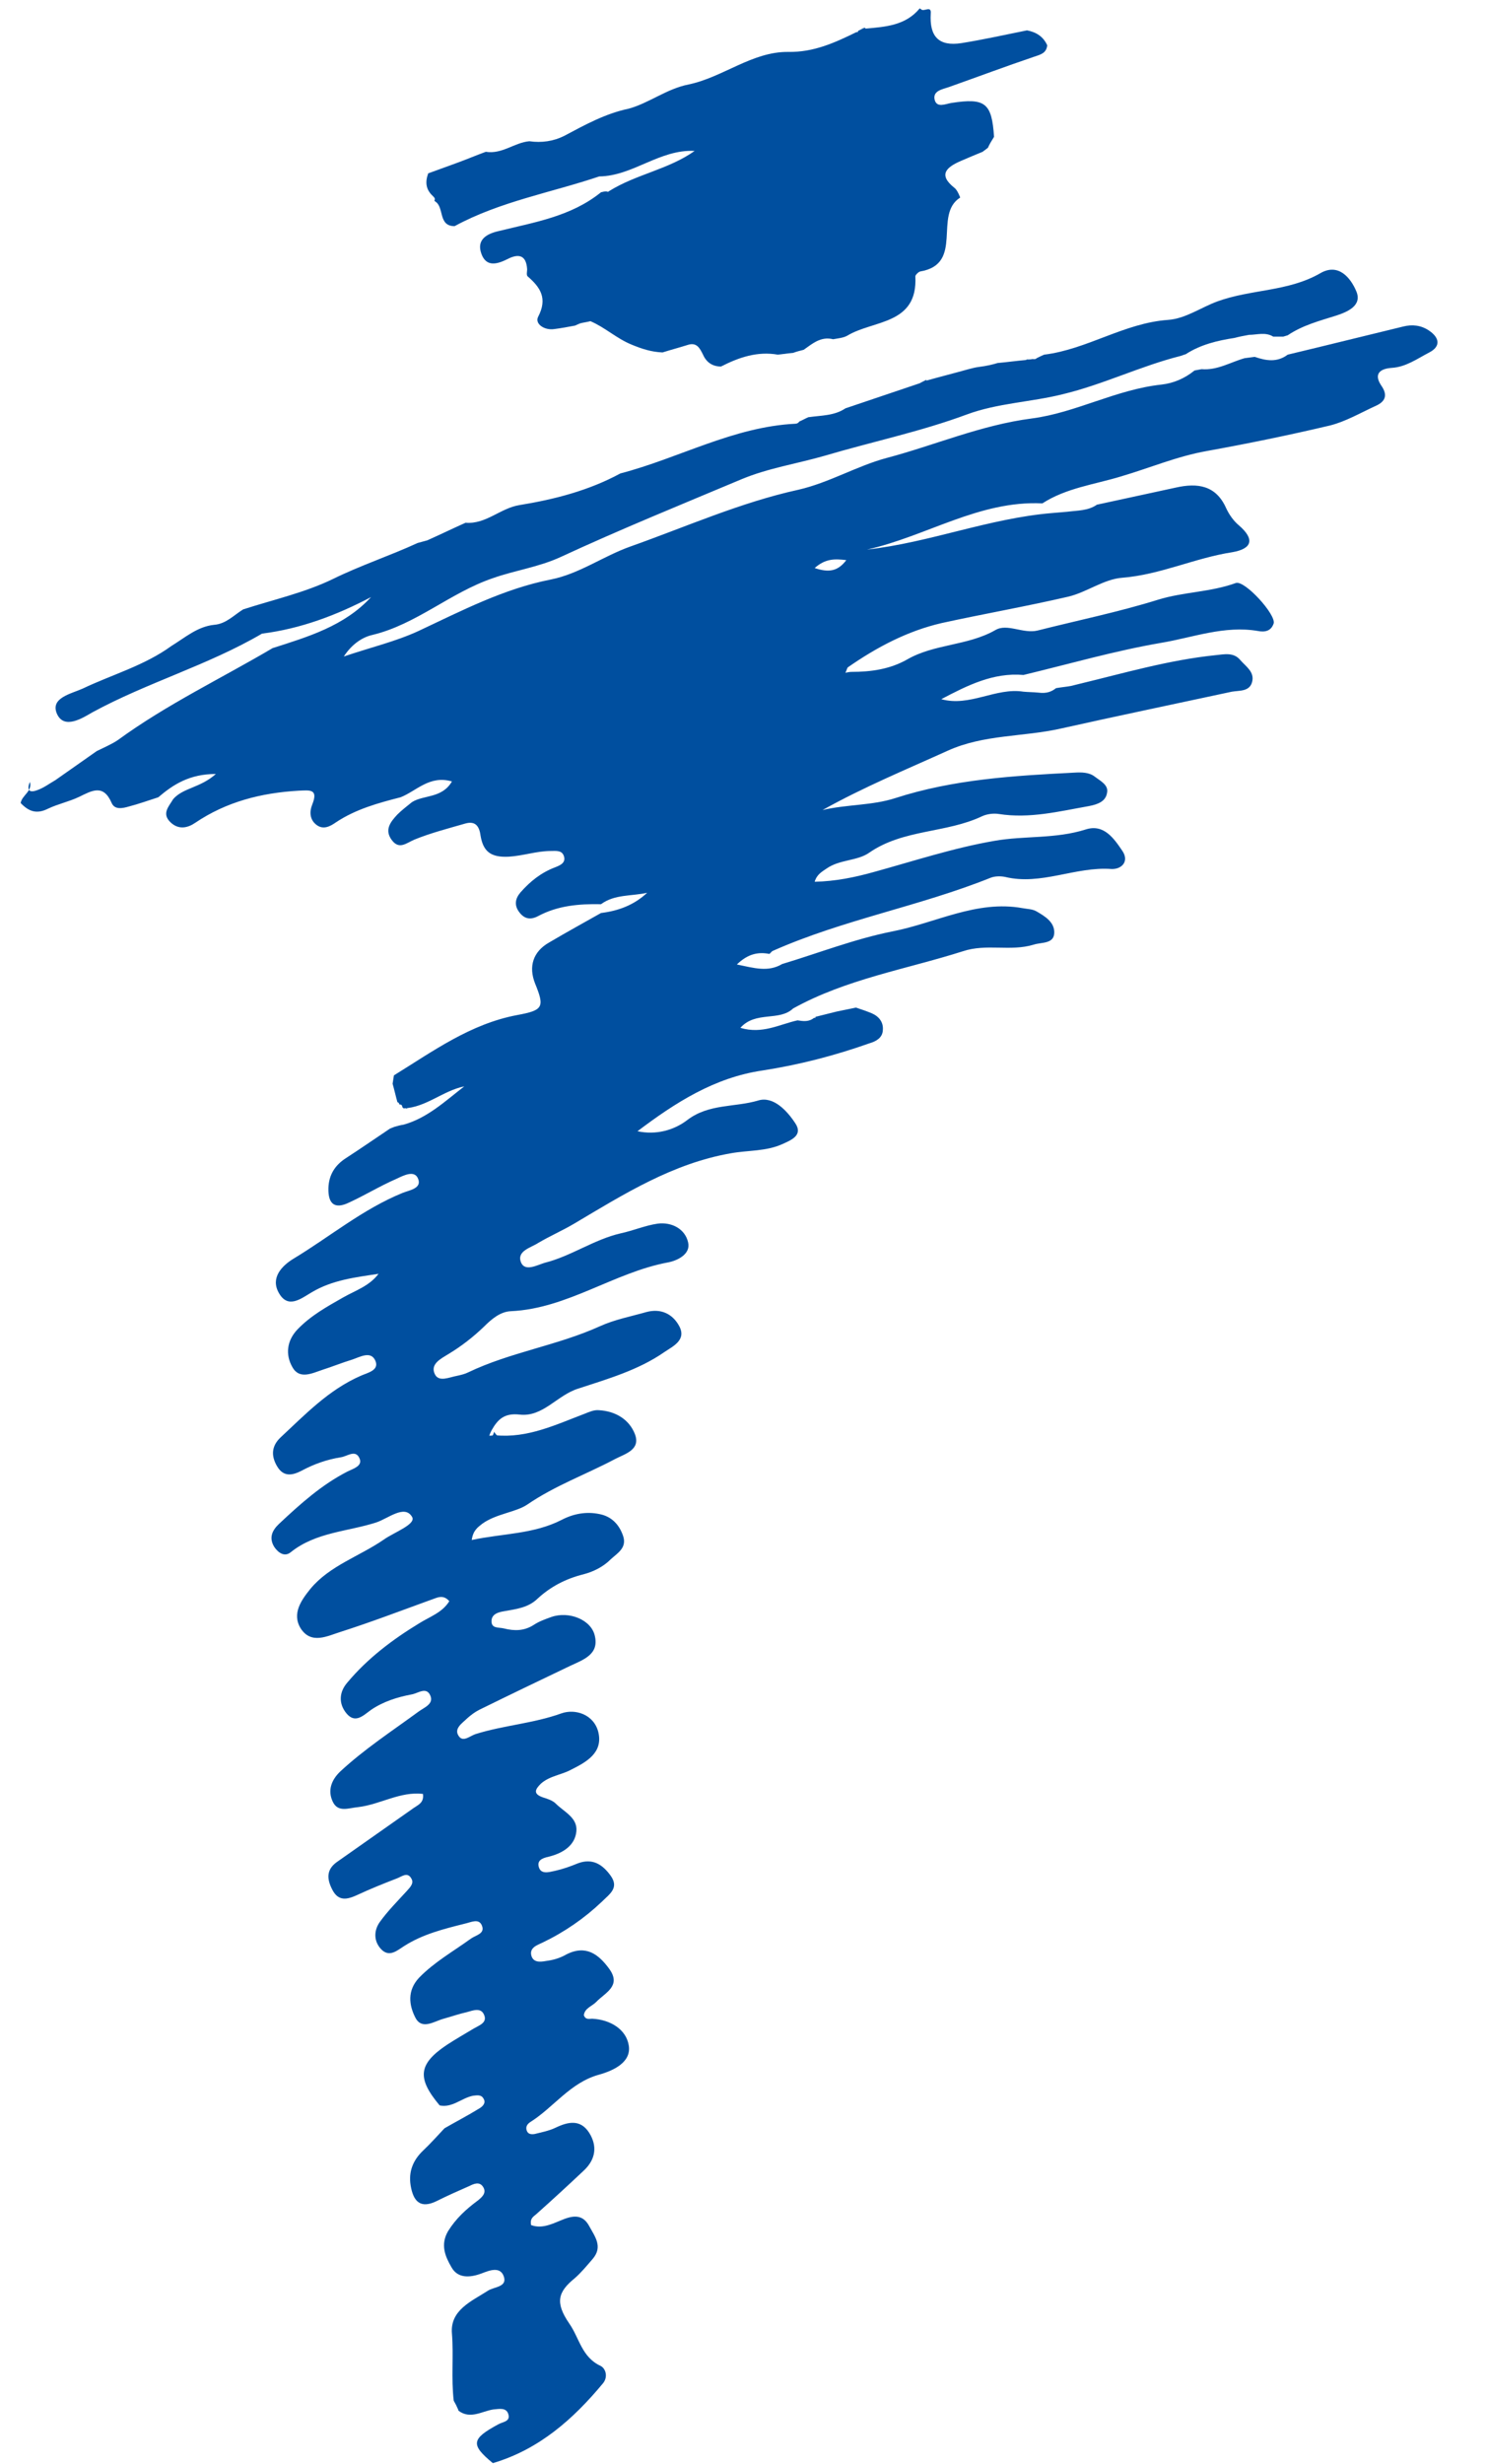 <?xml version="1.0" encoding="utf-8"?>
<!-- Generator: Adobe Illustrator 19.2.1, SVG Export Plug-In . SVG Version: 6.00 Build 0)  -->
<svg version="1.1" id="Ebene_2" xmlns="http://www.w3.org/2000/svg" xmlns:xlink="http://www.w3.org/1999/xlink" x="0px" y="0px"
	 viewBox="0 0 338 560" style="enable-background:new 0 0 338 560;" xml:space="preserve">
<style type="text/css">
	.st0{fill:#004F9F;}
</style>
<g>
	<path class="st0" d="M240.2,156.4c1.1-0.2,2.3-0.3,3.4-0.5c0.5-0.1,1.1-0.3,1.6-0.4c10.4-2.5,20.6-5.5,31.3-6.6
		c2-0.2,4.1-0.7,5.6,1.1c1.3,1.5,3.3,2.7,2.7,5c-0.6,2.2-2.8,1.9-4.6,2.2c-13,2.8-26,5.5-39,8.4c-8.5,1.9-17.4,1.3-25.6,5
		c-9.5,4.3-19.2,8.3-28.5,13.5c5.5-1.3,11.2-1,16.5-2.7c13.3-4.3,27-5.1,40.7-5.8c1.7-0.1,3.4-0.1,4.7,0.9c1.3,1,3.2,1.9,2.8,3.7
		c-0.3,1.9-2,2.6-4.1,3c-6.8,1.2-13.5,2.9-20.5,1.8c-1.2-0.2-2.7,0-3.8,0.5c-8.2,3.9-17.9,2.9-25.7,8.3c-2.7,1.9-6.7,1.5-9.7,3.6
		c-1,0.7-2.2,1.3-2.7,3c4.7-0.1,9.1-1,13.4-2.2c9.1-2.5,18.2-5.5,27.5-7.1c6.8-1.2,13.9-0.4,20.8-2.6c4.1-1.3,6.4,2.1,8.3,4.9
		c1.6,2.4-0.2,4.2-2.5,4.1c-8.2-0.6-16,3.8-24.2,1.8c-1-0.2-2.3-0.2-3.3,0.2c-16.2,6.5-33.5,9.5-49.5,16.6c-0.3,0.1-0.5,0.5-0.8,0.7
		c-2.6-0.5-4.9,0-7.4,2.4c3.9,0.8,7.1,1.8,10.3-0.1c8.3-2.5,16.5-5.7,25-7.4c9.9-1.9,19.2-7.2,29.7-5.3c1.1,0.2,2.2,0.2,3.1,0.7
		c1.9,1.1,4.1,2.4,4.1,4.8c0,2.7-2.9,2.2-4.7,2.8c-5.3,1.6-10.7-0.3-16.1,1.5c-12.9,4.1-26.5,6.3-38.6,13c-3.2,3-8.5,0.5-12,4.4
		c5,1.5,8.9-0.8,13-1.7c1.3,0.2,2.6,0.4,3.8-0.6c0,0,0.2,0.1,0.2,0.1l0.1-0.3c1.6-0.4,3.2-0.8,4.8-1.2c1.5-0.3,3-0.6,4.4-0.9
		c1.2,0.4,2.4,0.8,3.6,1.3c1.6,0.7,2.7,2,2.5,3.9c-0.1,1.7-1.6,2.5-3,2.9c-7.9,2.8-16,4.9-24.4,6.2c-10.9,1.6-19.8,7.3-28.4,13.8
		c4.2,0.9,8.3-0.2,11.4-2.6c4.9-3.7,10.8-2.8,16.1-4.4c3.4-1,6.5,2.3,8.4,5.2c1.8,2.7-0.9,3.8-2.9,4.7c-3.7,1.7-7.8,1.4-11.7,2.1
		c-13.3,2.3-24.4,9.3-35.7,16c-2.7,1.6-5.5,2.8-8.2,4.4c-1.7,1.1-4.9,1.8-3.9,4.4c0.9,2.2,3.7,0.6,5.4,0.1c6-1.5,11.2-5.3,17.3-6.7
		c2.8-0.6,5.6-1.8,8.4-2.2c3.2-0.4,6.2,1.2,6.9,4.2c0.7,2.7-2.4,4.2-4.5,4.6c-12.4,2.3-22.9,10.5-35.8,11.1
		c-2.4,0.1-4.4,1.8-6.1,3.5c-2.5,2.4-5.2,4.5-8.2,6.3c-1.6,1-4.1,2.2-3,4.5c0.9,1.9,3.3,0.7,5,0.4c0.9-0.2,1.8-0.4,2.6-0.8
		c9.6-4.6,20.3-6.1,30-10.5c3.3-1.5,7-2.2,10.5-3.2c3.3-0.9,6,0.4,7.5,3.2c1.7,3.2-1.5,4.6-3.4,5.9c-5.9,4.1-12.9,6.1-19.6,8.3
		c-4.8,1.5-8,6.5-13.3,5.9c-3.5-0.4-5,1.1-6.4,3.6c-0.2,0.4-0.4,0.8-0.5,1.2c0.5,0,1-0.1,1.4-0.1c7.3,0.7,13.7-2.4,20.3-4.9
		c1-0.4,2.1-0.9,3.2-0.8c3.8,0.2,6.9,2.1,8.2,5.4c1.4,3.6-2.2,4.5-4.5,5.7c-6.6,3.5-13.6,6-19.9,10.3c-2.6,1.8-7.1,2.1-10.3,4.4
		c-1,0.8-2.1,1.5-2.4,3.7c7-1.5,14.1-1.3,20.5-4.6c2.7-1.4,5.6-1.9,8.5-1.3c2.7,0.5,4.5,2.3,5.4,4.9c1,2.8-1.3,4-2.8,5.4
		c-1.7,1.7-3.9,2.8-6.2,3.4c-4,1-7.5,2.8-10.5,5.6c-2.1,2-4.8,2.3-7.6,2.8c-1.2,0.2-2.7,0.6-2.8,2.1c-0.1,1.9,1.6,1.5,2.8,1.8
		c2.4,0.6,4.6,0.6,6.8-0.8c1.2-0.8,2.6-1.3,4-1.8c4-1.4,9.1,0.6,9.9,4.3c1,4.2-2.6,5.4-5.6,6.8c-6.9,3.3-13.8,6.6-20.7,10
		c-1,0.5-1.9,1.2-2.7,1.9c-1.1,1.1-3.1,2.3-2,4c1,1.6,2.6,0,3.9-0.4c6.4-2,13.1-2.4,19.5-4.7c3.1-1.1,7.4,0.2,8.4,4.3
		c1.1,4.7-2.8,6.8-6.2,8.5c-2.2,1.2-4.9,1.4-6.9,3.2c-1.3,1.3-1.8,2.3,0.5,3.1c1,0.3,2.2,0.7,2.9,1.4c1.9,1.9,5,3.2,4.7,6.3
		c-0.3,3.2-3,4.9-6,5.7c-1.2,0.3-2.9,0.6-2.6,2.2c0.4,2,2.3,1.4,3.7,1.1c1.8-0.4,3.5-1,5.2-1.7c3.4-1.3,5.7,0.3,7.5,2.8
		c2,2.8-0.3,4.2-2,5.9c-4,3.8-8.5,6.9-13.5,9.3c-1.3,0.6-3.1,1.2-2.5,3.1c0.6,1.7,2.5,1.2,3.8,1c1.4-0.2,2.9-0.7,4.1-1.4
		c4.5-2.3,7.4,0,9.8,3.3c2.8,3.9-1,5.4-3,7.5c-1,1-2.6,1.4-2.8,3c0.4,1.1,1.2,0.8,1.9,0.8c4.1,0.2,7.7,2.4,8.3,6
		c0.7,3.9-3.5,5.8-6.7,6.7c-6.6,1.8-10.3,7.4-15.7,10.8c-0.6,0.4-1.1,1-0.8,1.9c0.3,0.9,1.1,0.9,1.8,0.8c1.6-0.4,3.2-0.7,4.7-1.4
		c2.9-1.4,5.7-2,7.7,1.1c1.9,3,1.5,6-1.1,8.5c-3.6,3.4-7.2,6.7-10.9,10c-0.7,0.6-1.5,1-1.2,2.5c2.7,1,5.2-0.5,7.6-1.4
		c2.4-0.9,4.3-0.8,5.6,1.6c1.3,2.4,3.2,4.7,0.8,7.5c-1.3,1.5-2.6,3.1-4.1,4.4c-3.8,3.1-4.5,5.5-1.2,10.3c2.3,3.3,2.8,7.6,7.1,9.6
		c1.2,0.6,1.7,2.5,0.6,3.9c-6.8,8.2-14.6,15.1-25.1,18.2c-5.1-4.2-4.9-5.5,1.2-8.8c1-0.6,2.9-0.6,2.3-2.4c-0.5-1.5-2.1-1.1-3.4-1
		c-2.6,0.4-5.2,2.3-7.9,0.3c0,0-0.1-0.3-0.1-0.3c-0.3-0.7-0.6-1.3-1-2c-0.6-5.1,0-10.1-0.4-15.2c-0.5-5.4,4.5-7.4,8.2-9.8
		c1.4-0.9,4.4-0.8,3.6-3.2c-0.8-2.4-3.3-1.4-5.1-0.7c-2.7,1-5.4,1.1-6.8-1.4c-1.4-2.4-2.6-5.1-0.8-8.2c1.8-2.9,4.1-5,6.8-7
		c1-0.8,2.1-1.8,1.1-3.2c-0.8-1.1-2-0.6-3-0.1c-2.5,1.1-5,2.2-7.4,3.4c-3.8,1.9-5.4,0.1-6-3.5c-0.5-3.1,0.5-5.7,2.8-7.9
		c1.7-1.6,3.3-3.4,4.9-5.1c2.6-1.5,5.3-2.9,7.9-4.5c0.7-0.4,1.6-1.2,1-2.2c-0.5-1-1.5-0.8-2.4-0.7c-2.6,0.5-4.7,2.8-7.6,2.2
		c-5.2-6.2-4.9-9.4,1.7-13.8c2-1.3,4.1-2.5,6.1-3.7c1.2-0.7,3.1-1.3,2.3-3.1c-0.7-1.7-2.5-1-3.9-0.6c-1.8,0.4-3.5,1-5.3,1.5
		c-2.2,0.6-4.9,2.6-6.4-0.2c-1.5-2.9-1.9-6.2,0.8-9.1c3.5-3.6,7.8-6,11.8-8.9c1.1-0.8,3.3-1.1,2.5-3c-0.7-1.7-2.5-0.7-3.9-0.4
		c-4.8,1.2-9.6,2.4-13.8,5.1c-1.6,1-3.4,2.7-5.3,0.6c-1.7-1.9-1.5-4.3-0.2-6.1c1.8-2.5,4-4.7,6.1-7c0.7-0.8,1.7-1.7,1.1-2.8
		c-0.9-1.7-2.2-0.5-3.3-0.1c-3.1,1.2-6.1,2.4-9.1,3.8c-2.2,1-4.2,1.5-5.6-1.2c-1.2-2.3-1.5-4.5,1-6.3c5.8-4.1,11.7-8.2,17.5-12.3
		c1-0.7,2.4-1.2,2.1-3.2c-5.2-0.6-9.7,2.4-14.7,3c-2.2,0.2-4.6,1.3-5.8-1.2c-1.2-2.5-0.4-4.9,1.7-6.9c5.5-5.1,11.8-9.2,17.8-13.6
		c1.2-0.9,3.5-1.7,2.7-3.6c-0.9-2.2-2.9-0.5-4.3-0.3c-3.2,0.6-6.4,1.6-9.2,3.5c-1.8,1.3-3.6,3.2-5.6,0.8c-1.8-2.2-1.7-4.8,0.2-7
		c4.6-5.5,10.3-9.8,16.4-13.5c2.4-1.5,5.2-2.4,6.8-5c-1.5-1.7-2.9-0.7-4.2-0.3c-6.9,2.5-13.7,5.1-20.6,7.3c-2.9,0.9-6.6,2.9-9-0.8
		c-2.1-3.4,0.2-6.5,2.2-9c4.4-5.3,11.2-7.4,16.7-11.2c2.4-1.7,7.5-3.5,6.4-5.2c-1.7-2.8-5.4,0.4-8.1,1.3c-6.5,2.1-13.8,2.2-19.5,6.8
		c-1.4,1.1-2.8,0.1-3.7-1.2c-1.3-2.1-0.5-3.8,1.1-5.3c4.8-4.5,9.7-8.9,15.6-11.9c1.2-0.6,3.4-1.2,2.7-2.9c-0.9-2.2-2.8-0.5-4.3-0.3
		c-3.1,0.5-6,1.5-8.8,3c-2.1,1.1-4.2,1.6-5.7-1c-1.4-2.4-1.2-4.6,0.8-6.5c5.6-5.2,10.9-10.8,18.2-14c1.5-0.7,4.3-1.2,3.4-3.4
		c-1-2.4-3.5-0.9-5.3-0.3c-2.3,0.7-4.5,1.6-6.7,2.3c-2.4,0.8-5.3,2.3-6.9-0.6c-1.6-2.8-1.3-6,1.2-8.6c3-3.1,6.6-5.1,10.3-7.2
		c2.8-1.6,6-2.6,8.1-5.4c-5.3,0.8-10.5,1.4-15.2,4.2c-2.4,1.4-5.4,3.9-7.5,0.1c-1.9-3.4,0.7-6.1,3.3-7.7c8.3-5,15.8-11.3,24.9-15
		c1.5-0.6,4.4-1,3.5-3.2c-0.8-2.1-3.4-0.7-4.9,0c-3.7,1.6-7.1,3.7-10.8,5.4c-3.3,1.6-4.8,0.3-4.7-3.3c0.1-3,1.5-5.2,4-6.8
		c3.4-2.2,6.7-4.5,10-6.7c0.3-0.1,0.7-0.3,1-0.4c0.7-0.2,1.4-0.4,2.1-0.5c5.4-1.5,9.4-5.3,13.8-8.7c-4.9,1-8.7,4.8-13.8,5
		c0,0-0.3-0.3-0.3-0.3c0-0.4-0.2-0.6-0.7-0.6c0-0.3-0.1-0.4-0.4-0.5c-0.4-1.4-0.7-2.8-1.1-4.2c0.1-0.6,0.2-1.2,0.3-1.9c0,0,0,0,0,0
		c8.9-5.5,17.4-11.7,28-13.7c6-1.1,6.3-1.8,4.1-7.2c-1.5-3.8-0.5-7.2,3.2-9.3c3.9-2.3,7.9-4.5,11.8-6.7c4-0.5,7.5-1.8,10.5-4.6
		c-3.5,0.8-7.4,0.3-10.5,2.6c-5-0.1-9.8,0.3-14.3,2.7c-1.7,0.9-3.1,0.7-4.3-0.9c-1.2-1.6-0.9-3.1,0.3-4.5c2.2-2.5,4.7-4.5,7.9-5.7
		c1-0.4,2.6-1,1.9-2.7c-0.5-1.2-1.8-1-2.9-1c-3.2,0-6.3,1.1-9.6,1.3c-4.1,0.2-5.8-1.2-6.4-4.8c-0.3-2.3-1.3-3.4-3.6-2.7
		c-3.8,1.1-7.7,2.1-11.4,3.6c-1.9,0.8-3.5,2.4-5.2,0.1c-1.7-2.3-0.3-4.1,1.3-5.8c1-1,2.2-1.9,3.3-2.8c2.7-1.7,6.8-0.8,9.1-4.7
		c-5.1-1.5-8.1,2.2-11.7,3.6c-5.1,1.3-10.2,2.7-14.7,5.7c-1.3,0.9-2.9,1.8-4.5,0.5c-1.5-1.2-1.5-3-0.9-4.5c1.5-3.7-0.6-3.3-3.1-3.2
		c-8.5,0.5-16.4,2.5-23.5,7.3c-1.6,1.1-3.7,1.7-5.6-0.1c-2.1-2-0.4-3.6,0.6-5.3c2.3-2.6,6.1-2.5,9.7-5.7c-6,0-9.7,2.4-13.1,5.3
		c-2.2,0.7-4.4,1.5-6.7,2.1c-1.4,0.4-3.2,0.8-3.9-0.8c-1.9-4.4-4.5-2.8-7.4-1.4c-2.3,1.1-4.8,1.6-7.1,2.7c-2.6,1.3-4.4,0.6-6.2-1.3
		c0.3-1.8,2.7-2.6,2.1-4.8c-0.7,1.7-0.3,2.6,1.6,1.9c1.5-0.5,2.8-1.5,4.2-2.3c3.1-2.2,6.3-4.4,9.4-6.6c1.6-0.8,3.3-1.5,4.8-2.5
		c11.1-8.1,23.5-14,35.2-20.9c8.1-2.6,16.3-5,22.4-11.6c-7.8,4.1-16,7.2-24.8,8.3c-12.3,7.2-26.1,11.1-38.6,17.9
		c-2.1,1.2-6.5,4.1-8.1,0.2c-1.4-3.5,3.2-4.4,5.9-5.6c6.7-3.2,14-5.2,20.2-9.7c3.1-1.9,5.9-4.4,9.7-4.8c2.7-0.2,4.5-2.2,6.6-3.5
		c6.8-2.2,14-3.8,20.4-6.9c6.3-3.1,13-5.3,19.3-8.2c0.7-0.2,1.5-0.4,2.2-0.6c2.9-1.3,5.8-2.7,8.7-4c4.6,0.4,7.9-3.3,12.2-4
		c8-1.3,15.8-3.3,23-7.2c13.4-3.5,25.7-10.6,39.8-11.3c0.4,0,0.7-0.2,0.9-0.5c0.7-0.3,1.4-0.7,2.1-1c0,0,0.1,0,0.1,0
		c2.8-0.4,5.8-0.3,8.3-2c5.6-1.9,11.3-3.8,16.9-5.7c0.5-0.3,1-0.5,1.5-0.8c0,0,0,0.2,0,0.2c3.2-0.9,6.4-1.7,9.6-2.6
		c0.8-0.2,1.5-0.4,2.3-0.5c1.7-0.2,3.4-0.6,4.3-0.9c2.2-0.2,4.4-0.5,6.6-0.7c0,0-0.1-0.1-0.1-0.1c0.6,0,1,0,1.4-0.1
		c0.5,0,0.7,0.1,1-0.2c0.6-0.3,1.2-0.6,1.7-0.8c9.8-1.2,18.2-7.2,28.2-7.9c4-0.3,7.4-2.8,11.2-4.2c7.7-2.8,16.1-2.2,23.4-6.4
		c4.1-2.4,6.9,1,8.2,4.1c1.4,3.3-2.1,4.7-4.5,5.5c-3.8,1.2-7.7,2.2-11.1,4.5c-0.3,0.1-0.7,0.2-1,0.3c-0.8,0-1.5,0-2.3,0
		c-1.8-1.1-3.7-0.4-5.5-0.4c-1.1,0.2-2.2,0.4-3.3,0.7c-3.9,0.6-7.7,1.5-11.1,3.7c-0.4,0.1-0.8,0.3-1.2,0.4
		c-9.1,2.3-17.6,6.5-26.8,8.7c-7.2,1.8-14.8,2-21.8,4.6c-10.5,3.9-21.6,6.2-32.4,9.4c-6.3,1.8-12.8,2.8-18.8,5.3
		c-13.8,5.8-27.6,11.4-41.2,17.7c-5,2.3-10.3,3-15.4,4.8c-9.7,3.3-17.4,10.5-27.4,12.9c-2.2,0.5-4.6,2-6.5,4.9
		c6.2-2.1,11.8-3.4,17-5.8c9.8-4.6,19.4-9.6,30.1-11.7c6.5-1.3,11.9-5.3,18.1-7.5c12.7-4.5,25-10,38.2-12.9c7-1.6,13.3-5.4,20-7.2
		c11-2.9,21.5-7.5,33.1-9c10-1.3,19.2-6.6,29.5-7.7c2.7-0.3,5.3-1.4,7.5-3.2c0.5-0.1,1-0.2,1.6-0.3c3.6,0.3,6.6-1.6,9.8-2.5
		c0.8-0.1,1.5-0.2,2.3-0.3c2.6,0.9,5.1,1.3,7.5-0.5c8.8-2.1,17.6-4.3,26.3-6.4c2-0.5,4-0.3,5.8,0.9c2.4,1.6,2.8,3.6,0.1,5
		c-2.7,1.4-5.3,3.3-8.5,3.5c-2.9,0.2-4.2,1.5-2.3,4.2c1.4,2.1,0.7,3.5-1.3,4.4c-3.5,1.6-6.9,3.6-10.5,4.5c-9.3,2.2-18.6,4.1-28,5.8
		c-6.8,1.2-13.1,3.9-19.6,5.8c-5.9,1.8-12.4,2.6-17.8,6.1c-14.4-0.7-26.4,7.5-39.9,10.5c14.3-1.6,27.7-7.1,42.1-8.3
		c1.2-0.1,2.3-0.2,3.5-0.3c2.3-0.3,4.7-0.2,6.7-1.6c6-1.3,12-2.6,18-3.9c4.9-1.1,9.1-0.5,11.4,4.7c0.7,1.5,1.7,2.9,2.9,3.9
		c3.6,3.1,3.1,5.3-1.5,6.1c-8.5,1.3-16.3,5.1-25,5.8c-4.2,0.3-8.1,3.3-12.3,4.3c-9.5,2.2-19.2,3.9-28.8,6
		c-7.8,1.8-14.8,5.5-21.4,10.1c-0.2,0.4-0.3,0.8-0.5,1.2c0.5-0.1,0.9-0.2,1.4-0.2c4.4,0,8.7-0.6,12.6-2.8c6.2-3.6,13.8-3.1,20.1-6.7
		c2.7-1.6,6.3,0.9,9.6,0.1c9.1-2.3,18.4-4.2,27.4-7c5.8-1.8,11.9-1.7,17.7-3.8c2-0.7,9.2,7.2,8.6,9.2c-0.6,1.8-2.1,2-3.6,1.7
		c-7.6-1.3-14.8,1.5-22,2.7c-10.5,1.8-20.9,4.8-31.3,7.3c-6.9-0.6-12.8,2.4-18.7,5.5c6.5,1.8,12.4-2.7,18.7-1.7
		c1.1,0.1,2.2,0.1,3.3,0.2C238.2,157.7,239.3,157.1,240.2,156.4z M185.3,129.1c3.3,1.1,5.3,0.7,7.2-1.8
		C189.9,127,187.8,126.9,185.3,129.1z"/>
	<path class="st0" d="M98.4,44.5c-1.6-1.5-1.7-3.2-1-5.1c2.2-0.8,4.4-1.6,6.6-2.4c2.2-0.8,4.3-1.7,6.5-2.5c3.7,0.6,6.5-2.1,9.9-2.4
		c2.8,0.4,5.5,0,7.9-1.2c4.7-2.5,9.4-5.1,14.7-6.2c4.7-1.3,8.6-4.5,13.6-5.5c7.8-1.6,14.5-7.5,22.7-7.4c5.8,0.1,10.6-2.1,15.5-4.5
		l0.3,0l0.1-0.3c0.5-0.2,1-0.5,1.5-0.7c0,0,0.2,0.2,0.2,0.2c4.5-0.4,9.1-0.7,12.3-4.6c0,0,0.3,0.2,0.3,0.2c0.6,0.7,2.4-1,2.2,1
		c-0.3,5.2,1.8,7.5,7,6.7c5-0.8,9.9-1.9,14.9-2.9c2.1,0.4,3.7,1.4,4.6,3.4c-0.2,1.8-1.5,2.1-3,2.6c-6.5,2.2-12.9,4.6-19.4,6.9
		c-1.4,0.5-3.7,0.8-3.2,2.9c0.5,1.9,2.5,0.9,3.8,0.7c7.7-1.2,9.2,0,9.7,7.7c-0.5,0.8-1,1.6-1.4,2.5c-0.4,0.3-0.8,0.6-1.2,0.9
		c-1.7,0.7-3.4,1.4-5,2.1c-3.2,1.4-5.2,3.1-1.4,6.1c0.7,0.5,1.3,2.2,1.3,2.2c-6.2,3.9,1,15.1-9.1,16.8c-0.4,0.1-1.1,0.8-1.1,1.1
		c0.6,11.1-9.6,9.9-15.5,13.5c-0.9,0.5-2.1,0.6-3.2,0.8c-2.8-0.7-4.7,1-6.7,2.4c-0.8,0.2-1.6,0.4-2.4,0.7c-1.2,0.1-2.4,0.3-3.5,0.4
		c-4.6-0.8-8.8,0.6-12.9,2.7c-1.9,0-3.3-0.9-4.1-2.7c-0.7-1.4-1.4-2.9-3.5-2.2c-1.9,0.6-3.8,1.1-5.7,1.7c-2.5-0.1-4.7-0.8-7.1-1.8
		c-3.4-1.4-6-3.9-9.3-5.3c-0.8,0.2-1.6,0.3-2.4,0.5c-0.4,0.2-0.7,0.3-1.1,0.5c-1.6,0.3-3.2,0.6-4.8,0.8c-2.2,0.3-4.4-1.2-3.6-2.8
		c2.2-4.2,0.5-6.7-2.4-9.2c-0.3-0.3-0.1-1.1-0.1-1.6c-0.2-3.3-2-3.6-4.5-2.3c-2.4,1.2-4.8,1.8-5.9-1.2c-1.2-3.3,1.3-4.6,4-5.2
		c8.1-2,16.4-3.3,23.2-8.8c0.4-0.1,0.8-0.2,1.2-0.2l0.4,0.1l0.3-0.2c6.1-3.8,13.5-4.9,19.4-9.1c-8-0.4-14,5.7-21.7,5.8
		c-11,3.7-22.6,5.7-32.9,11.3c-3.8,0-2.3-4.3-4.4-5.6c0,0-0.2-0.2-0.2-0.2C99.1,45.1,98.7,44.8,98.4,44.5z"/>
	<path class="st0" d="M177.1,80.5c1.2-0.1,2.4-0.3,3.5-0.4C179.5,80.2,178.3,80.3,177.1,80.5z"/>
	<path class="st0" d="M103.9,545.8c0.3,0.7,0.6,1.3,1,2C104.5,547.1,104.2,546.5,103.9,545.8z"/>
	<path class="st0" d="M185.2,94.9c-0.7,0.3-1.4,0.7-2.1,1C183.8,95.6,184.5,95.2,185.2,94.9z"/>
	<path class="st0" d="M245.3,155.5c-0.5,0.1-1.1,0.3-1.6,0.4C244.2,155.8,244.8,155.6,245.3,155.5z"/>
	<path class="st0" d="M293.1,76.6c0.3-0.1,0.7-0.2,1-0.3C293.8,76.4,293.4,76.5,293.1,76.6z"/>
	<path class="st0" d="M238.7,80.7c-0.6,0.3-1.2,0.6-1.7,0.8C237.6,81.3,238.1,81,238.7,80.7z"/>
	<path class="st0" d="M223.6,34.4c0.4-0.3,0.8-0.6,1.2-0.9C224.4,33.8,224,34.1,223.6,34.4z"/>
	<path class="st0" d="M91.9,251.4c0.4,0,0.6,0.2,0.7,0.6C92.3,251.9,92.1,251.7,91.9,251.4z"/>
	<path class="st0" d="M90.8,244.9C90.8,244.9,90.8,244.9,90.8,244.9C90.8,244.8,90.8,244.9,90.8,244.9z"/>
	<path class="st0" d="M196.7,6.2c-0.5,0.2-1,0.5-1.5,0.7C195.7,6.7,196.2,6.5,196.7,6.2z"/>
	<path class="st0" d="M90.8,256.6c-0.3,0.1-0.7,0.3-1,0.4C90.1,256.8,90.5,256.7,90.8,256.6z"/>
	<polygon class="st0" points="186,231.2 185.9,231.4 185.7,231.3 	"/>
	<path class="st0" d="M212,86.4c-0.5,0.3-1,0.5-1.5,0.8C211.1,86.9,211.5,86.6,212,86.4z"/>
	<path class="st0" d="M113.3,326.5c-0.5,0-1,0.1-1.4,0.1c0.2-0.4,0.4-0.8,0.5-1.2C112.6,325.8,113,326.2,113.3,326.5z"/>
	<path class="st0" d="M98.4,44.5c0.3,0.3,0.6,0.6,0.9,0.9C99.1,45.1,98.7,44.8,98.4,44.5z"/>
	<path class="st0" d="M132.4,73.4c-0.4,0.2-0.7,0.3-1.1,0.5C131.6,73.8,132,73.6,132.4,73.4z"/>
	<path class="st0" d="M137.1,43.6c0.4-0.1,0.8-0.2,1.2-0.2C137.9,43.4,137.5,43.5,137.1,43.6z"/>
</g>
</svg>
